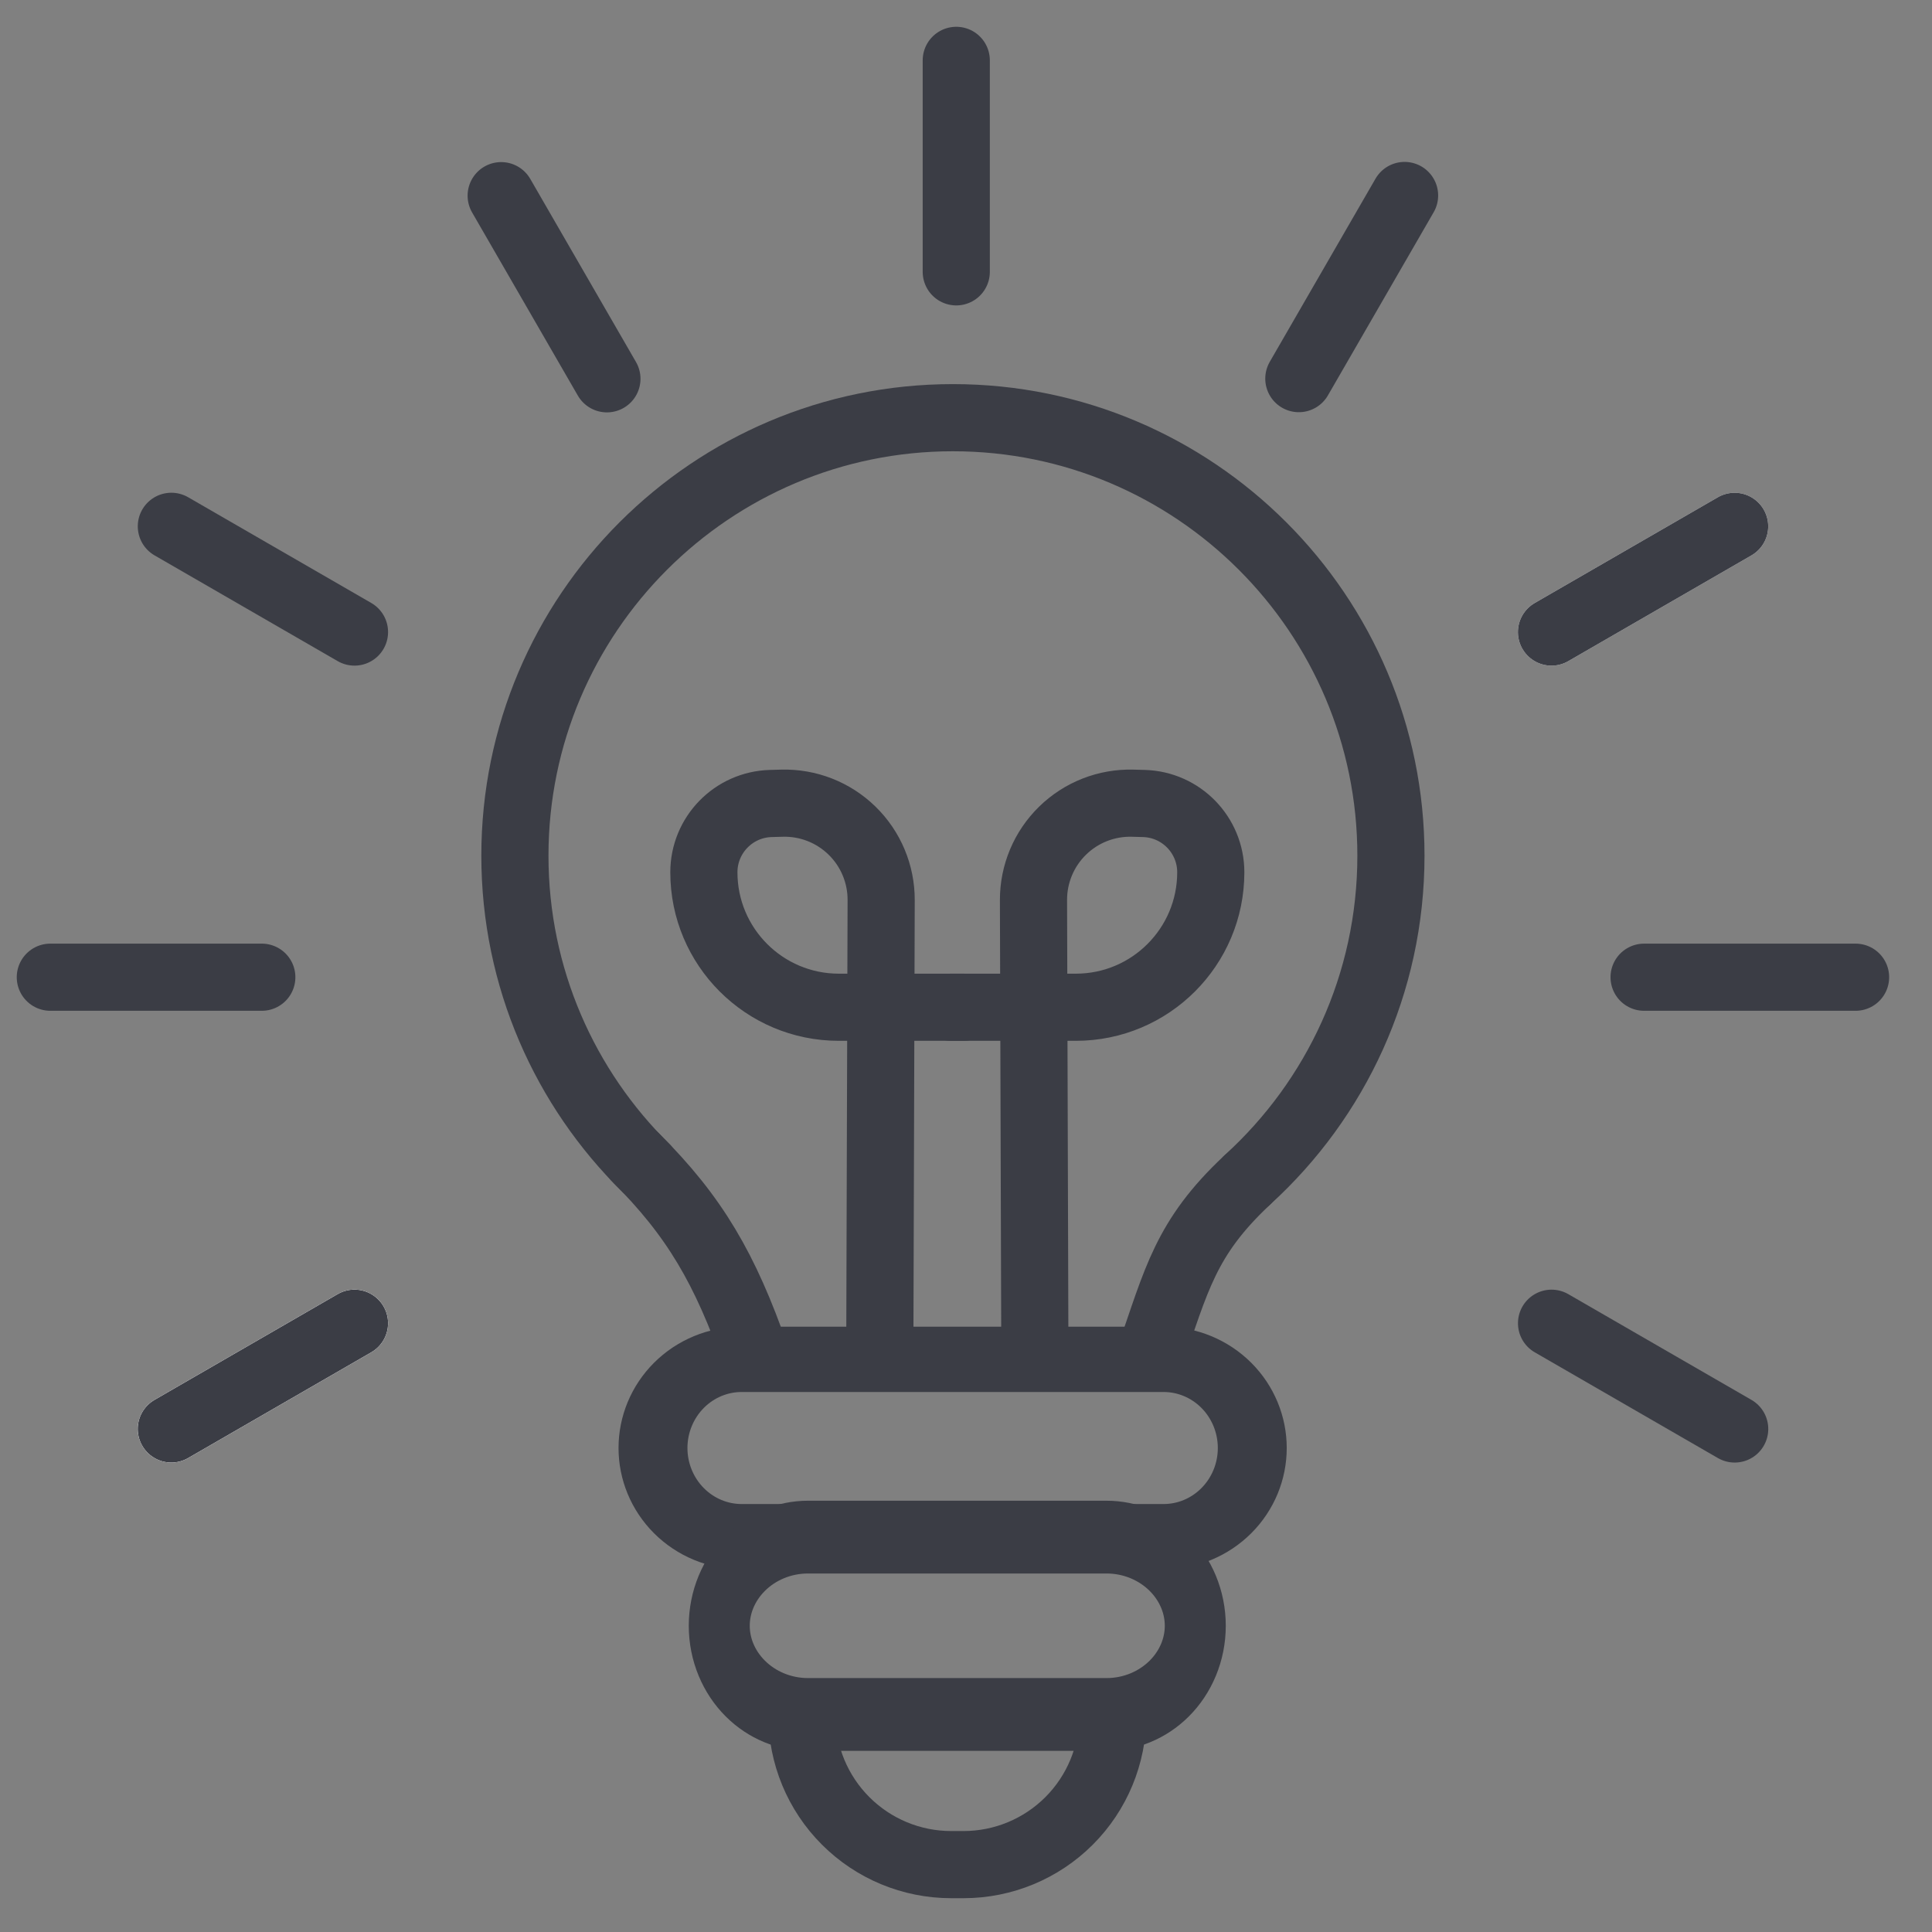 <?xml version="1.0" encoding="UTF-8"?>
<svg xmlns="http://www.w3.org/2000/svg" xmlns:xlink="http://www.w3.org/1999/xlink" xmlns:serif="http://www.serif.com/" width="230" height="230" version="1.1" xml:space="preserve" fill-rule="evenodd" clip-rule="evenodd" stroke-linecap="round" stroke-linejoin="round" stroke-miterlimit="1.5" viewBox="0 0 230 230" data-app="Xyris">
    <rect x="0" y="0" width="230" height="230" fill="#808080" stroke="none"/>
    <defs>
    </defs>
    <g id="Layer2" transform="matrix(0.24,0,0,0.24,-1881.1,-421.359)">
        <g transform="matrix(1,0,0,1,0.55,0)">
            <g transform="matrix(1.055,0,0,1,-457.216,0)">
                <path d="M 8409.27 2429.94 C 8420.32 2429.94 8430.92 2434.57 8438.74 2442.82 C 8446.56 2451.07 8450.95 2462.26 8450.95 2473.92 C 8450.95 2473.92 8450.95 2473.92 8450.95 2473.92 C 8450.95 2485.59 8446.56 2496.77 8438.74 2505.02 C 8430.92 2513.27 8420.32 2517.91 8409.27 2517.91 C 8355.96 2517.91 8264.17 2517.91 8210.86 2517.91 C 8199.81 2517.91 8189.21 2513.27 8181.39 2505.02 C 8173.58 2496.77 8169.18 2485.59 8169.18 2473.92 C 8169.18 2473.92 8169.18 2473.92 8169.18 2473.92 C 8169.18 2462.26 8173.58 2451.07 8181.39 2442.82 C 8189.21 2434.57 8199.81 2429.94 8210.86 2429.94 C 8264.17 2429.94 8355.96 2429.94 8409.27 2429.94 Z" stroke-width="32.4px" stroke="rgb(59, 61, 69)" fill="none" transform="">
                </path>
            </g>
            <g transform="matrix(0.838,0,0,1,1352.66,88.178)">
                <path d="M 8393.34 2429.94 C 8407.26 2429.94 8420.61 2434.57 8430.46 2442.82 C 8440.3 2451.07 8445.83 2462.26 8445.83 2473.92 C 8445.83 2473.92 8445.83 2473.92 8445.83 2473.92 C 8445.83 2485.59 8440.3 2496.77 8430.46 2505.02 C 8420.61 2513.27 8407.26 2517.91 8393.34 2517.91 C 8342.88 2517.91 8267.02 2517.91 8216.55 2517.91 C 8202.63 2517.91 8189.28 2513.27 8179.44 2505.02 C 8169.59 2496.77 8164.06 2485.59 8164.06 2473.92 C 8164.06 2473.92 8164.06 2473.92 8164.06 2473.92 C 8164.06 2462.26 8169.59 2451.07 8179.44 2442.82 C 8189.28 2434.57 8202.63 2429.94 8216.55 2429.94 C 8267.02 2429.94 8342.88 2429.94 8393.34 2429.94 Z" stroke-width="36.1px" stroke="rgb(59, 61, 69)" fill="none" transform="">
                </path>
            </g>
            <g transform="matrix(1,0,0,1,-4.912,-5.838)">
                <path d="M 8394.26 2612.37 L 8394.26 2612.37 C 8394.26 2632.01 8386.46 2650.84 8372.58 2664.72 C 8358.69 2678.61 8339.86 2686.41 8320.23 2686.41 L 8314.1 2686.41 C 8294.46 2686.41 8275.63 2678.61 8261.75 2664.72 C 8247.86 2650.84 8240.06 2632.01 8240.06 2612.37 L 8240.06 2612.37 L 8394.26 2612.37 Z" stroke-width="33.31px" stroke="rgb(59, 61, 69)" fill="none" transform="">
                </path>
            </g>
        </g>
        <g transform="">
            <g transform="matrix(1,0,0,1,-2.605,0.294)">
                <path d="M 8314.86 1785.31 L 8314.86 1890.21" stroke-width="33.31px" stroke="rgb(59, 61, 69)" fill="none" transform="">
                </path>
            </g>
            <g transform="matrix(1.83697e-16,-1,-1,-1.83697e-16,9898.84,10701)">
                <path d="M 8460.61 1931.06 L 8460.61 2035.96" stroke-width="33.31px" stroke="rgb(59, 61, 69)" fill="none" transform="">
                </path>
            </g>
            <g transform="matrix(1.83697e-16,-1,-1,-1.83697e-16,10689.4,10701)">
                <path d="M 8460.61 1931.06 L 8460.61 2035.96" stroke-width="33.31px" stroke="rgb(59, 61, 69)" fill="none" transform="">
                </path>
            </g>
            <g transform="matrix(-0.866,-0.5,-0.5,0.866,16729.3,4491.12)">
                <path d="M 8416.2 1812.48 L 8416.2 1917.38" stroke-width="33.31px" stroke="rgb(59, 61, 69)" fill="none" transform="">
                </path>
            </g>
            <g transform="matrix(0.5,-0.866,-0.866,-0.5,5521,10367.9)">
                <path d="M 8433.44 1990.72 L 8433.44 2095.62" stroke-width="33.31px" stroke="rgb(59, 61, 69)" fill="none" transform="">
                </path>
            </g>
            <g transform="matrix(0.5,-0.866,-0.866,-0.5,6205.62,10763.2)">
                <path d="M 8433.44 1990.72 L 8433.44 2095.62" stroke-width="33.31px" stroke="rgb(59, 61, 69)" fill="none" transform="">
                </path>
            </g>
            <g transform="matrix(0.866,-0.5,-0.5,-0.866,1896.21,7890.57)">
                <path d="M 8380.1 2028.82 L 8380.1 2133.72" stroke-width="33.31px" stroke="rgb(59, 61, 69)" fill="none" transform="">
                </path>
            </g>
            <g transform="matrix(-0.5,-0.866,-0.866,0.5,13856.7,8800.53)">
                <path d="M 8454.3 1865.82 L 8454.3 1970.72" stroke-width="33.31px" stroke="white" fill="none" transform="">
                </path>
            </g>
            <g transform="matrix(-0.5,-0.866,-0.866,0.5,14541.3,8405.26)">
                <path d="M 8454.3 1865.82 L 8454.3 1970.72" stroke-width="33.31px" stroke="white" fill="none" transform="">
                </path>
            </g>
            <g transform="matrix(-0.5,-0.866,-0.866,0.5,13856.7,8800.53)">
                <path d="M 8454.3 1865.82 L 8454.3 1970.72" stroke-width="33.31px" stroke="white" fill="none" transform="">
                </path>
            </g>
            <g transform="matrix(-0.5,-0.866,-0.866,0.5,14541.3,8405.26)">
                <path d="M 8454.3 1865.82 L 8454.3 1970.72" stroke-width="33.31px" stroke="rgb(59, 61, 69)" fill="none" transform="">
                </path>
            </g>
            <g transform="matrix(-0.5,-0.866,-0.866,0.5,13856.7,8800.53)">
                <path d="M 8454.3 1865.82 L 8454.3 1970.72" stroke-width="33.31px" stroke="rgb(59, 61, 69)" fill="none" transform="">
                </path>
            </g>
        </g>
        <g transform="matrix(1,0,0,1,-2.205,0)">
            <path d="M 8160.47 2334.99 C 8120.4 2295.56 8095.53 2240.72 8095.53 2180.12 C 8095.53 2060.21 8192.89 1962.85 8312.8 1962.85 C 8432.72 1962.85 8530.07 2060.21 8530.07 2180.12 C 8530.07 2243.68 8502.72 2300.91 8459.15 2340.65" stroke-width="33.31px" stroke="rgb(59, 61, 69)" fill="none" transform="">
            </path>
            <path d="M 8410.46 2428.59 C 8423.72 2390.53 8428.11 2369.81 8458.51 2341.27" stroke-width="33.31px" stroke="rgb(59, 61, 69)" fill="none" transform="">
            </path>
            <g transform="matrix(-1,0,0,1,16667.2,0)">
                <path d="M 8452.14 2428.59 C 8467.34 2384.96 8482.55 2358.91 8511.73 2329.87" stroke-width="33.31px" stroke="rgb(59, 61, 69)" fill="none" transform="">
                </path>
            </g>
        </g>
        <g transform="matrix(1,0,0,1,4.221,0)">
            <path d="M 8270.1 2428.47 C 8270.1 2428.47 8270.55 2281.45 8270.78 2202.12 C 8270.82 2189.16 8265.61 2176.74 8256.34 2167.69 C 8247.07 2158.63 8234.53 2153.72 8221.57 2154.07 C 8219.72 2154.12 8217.87 2154.17 8216.06 2154.22 C 8197.57 2154.72 8182.84 2169.85 8182.84 2188.34 C 8182.84 2188.34 8182.84 2188.34 8182.84 2188.35 C 8182.84 2225.31 8212.82 2255.29 8249.78 2255.29 C 8281.08 2255.29 8311.55 2255.29 8311.55 2255.29" stroke-width="33.31px" stroke="rgb(59, 61, 69)" fill="none" transform="">
            </path>
            <g transform="matrix(-1,0,0,1,16658.8,0)">
                <path d="M 8311.78 2428.47 C 8311.78 2428.47 8312.23 2281.45 8312.46 2202.12 C 8312.5 2189.16 8307.29 2176.74 8298.02 2167.69 C 8288.75 2158.63 8276.21 2153.72 8263.25 2154.07 C 8261.4 2154.12 8259.55 2154.17 8257.74 2154.22 C 8239.25 2154.72 8224.52 2169.85 8224.52 2188.34 C 8224.52 2188.34 8224.52 2188.34 8224.52 2188.35 C 8224.52 2225.31 8254.5 2255.29 8291.46 2255.29 C 8322.76 2255.29 8353.23 2255.29 8353.23 2255.29" stroke-width="33.31px" stroke="rgb(59, 61, 69)" fill="none" transform="">
                </path>
            </g>
        </g>
    </g>
</svg>
